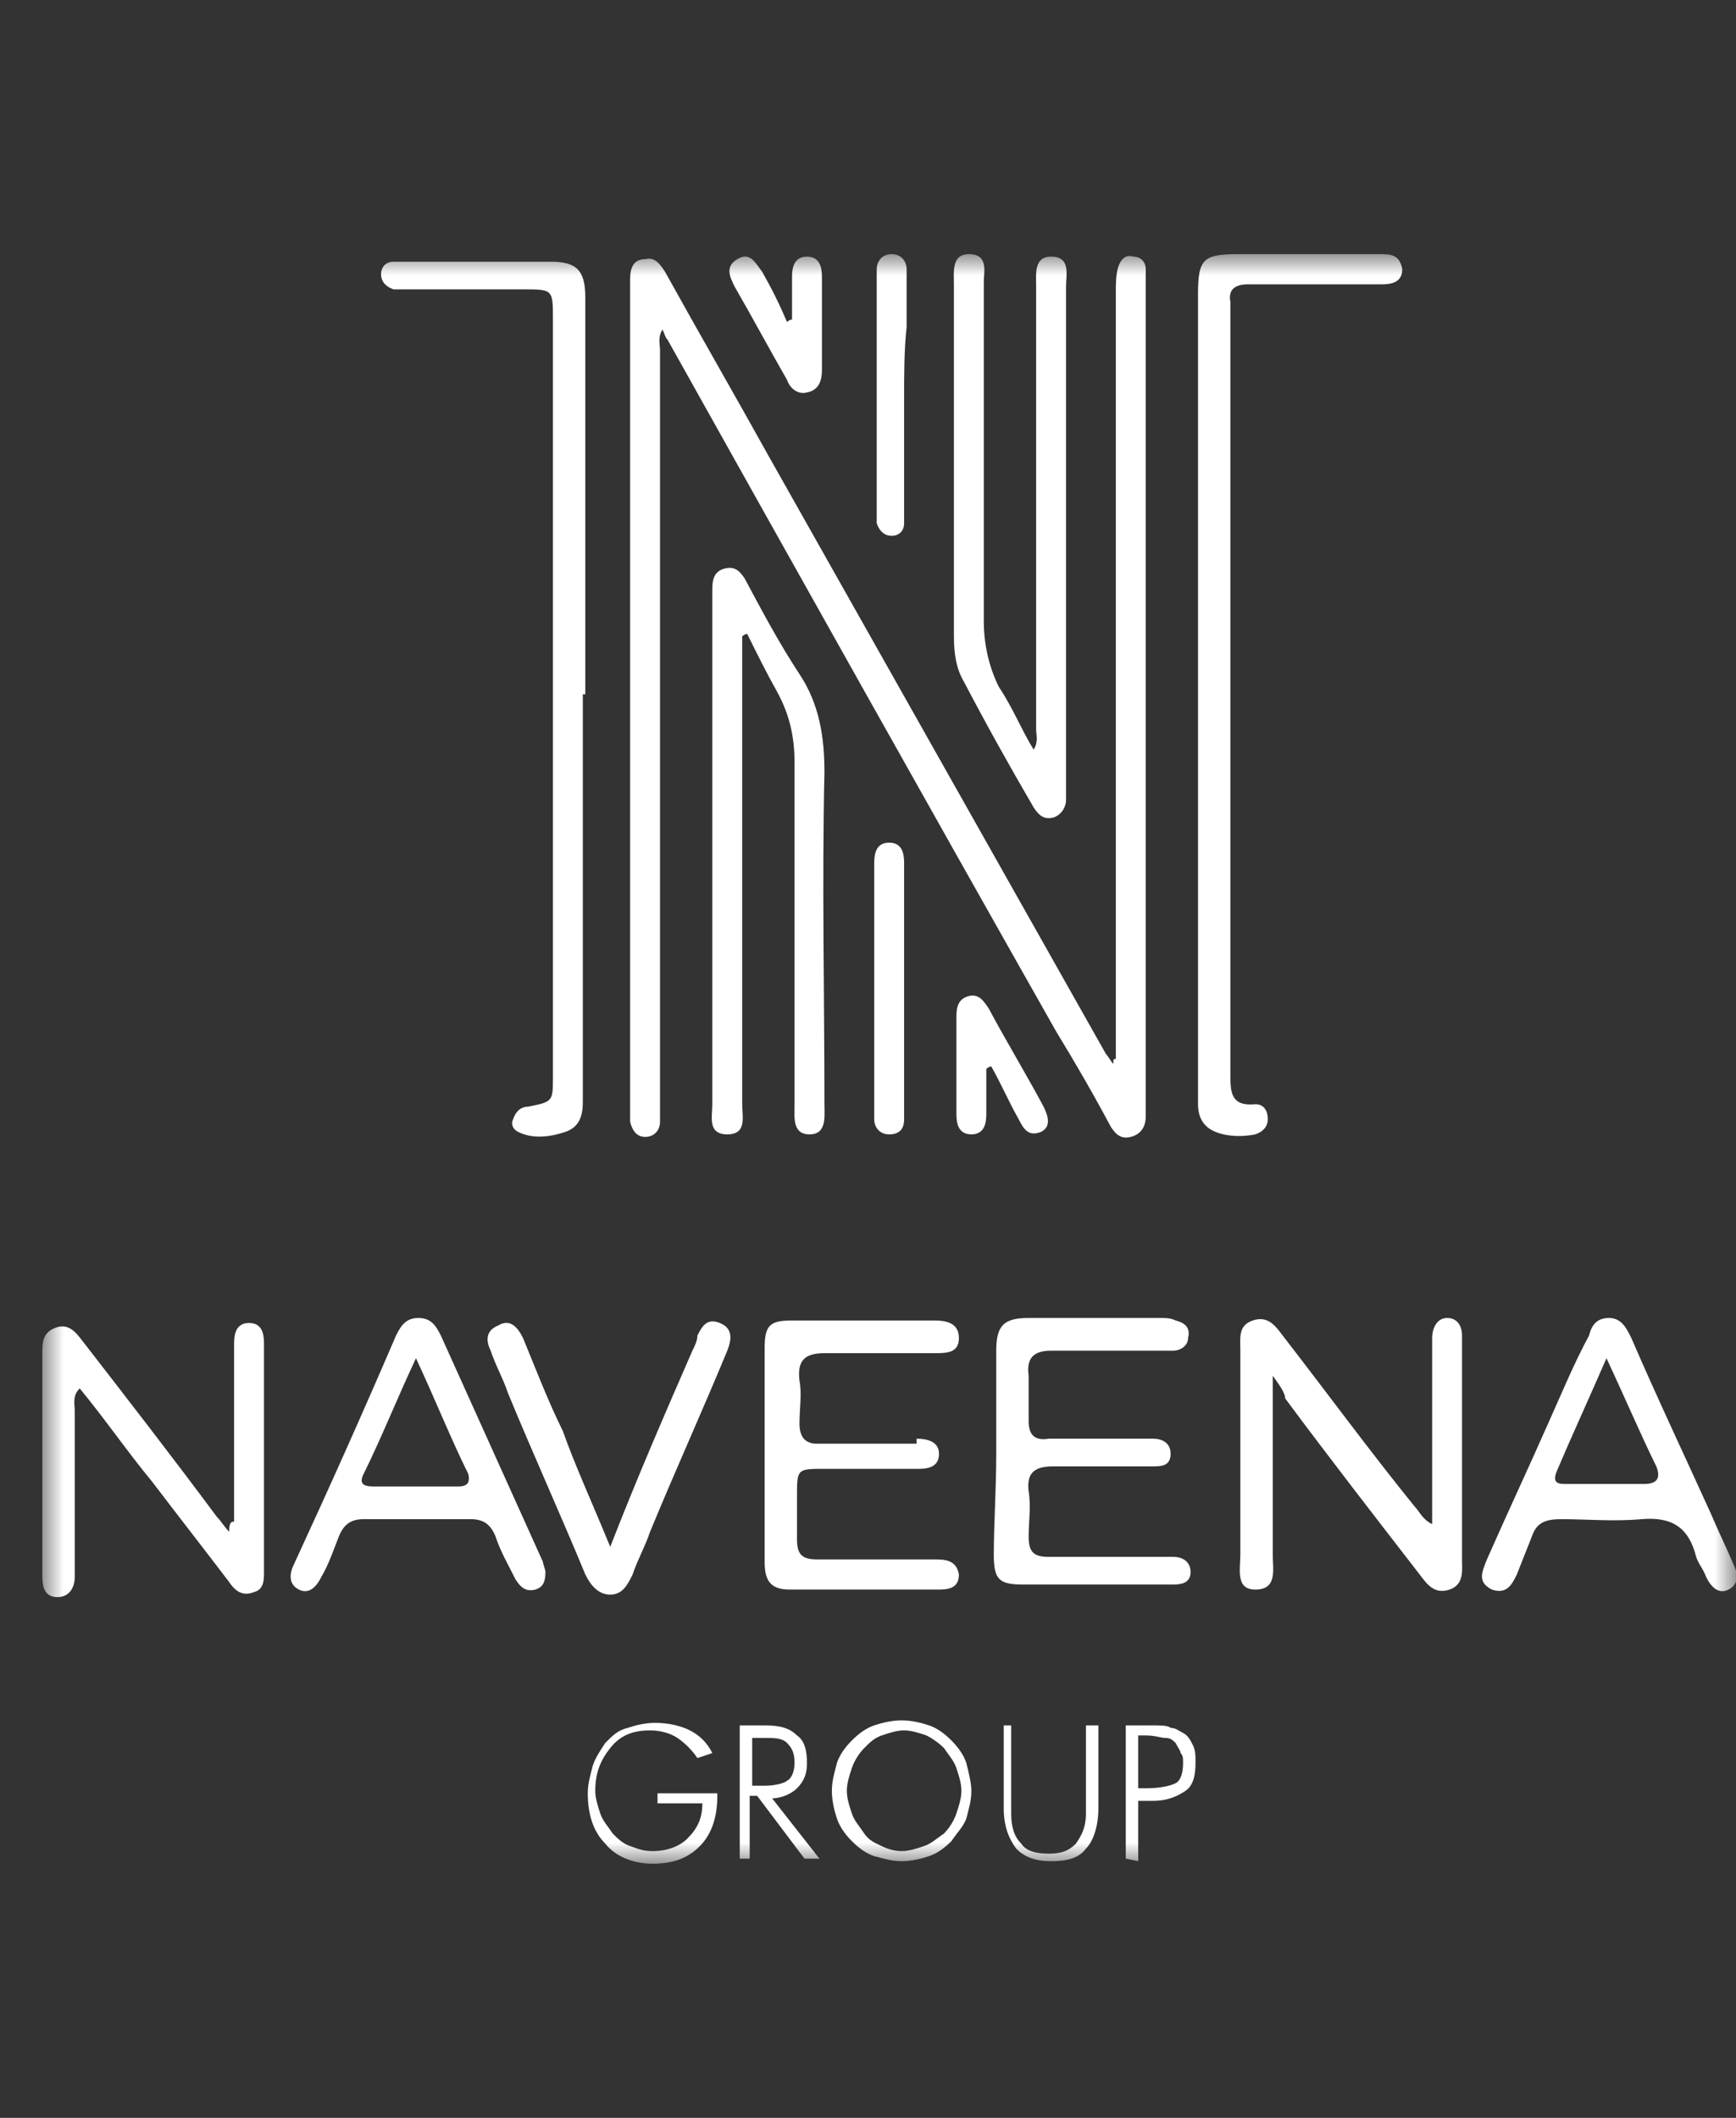 <svg width="41" height="50" viewBox="0 0 41 50" fill="none" xmlns="http://www.w3.org/2000/svg">
<rect x="0" y="0" width="41" height="50" fill="#333333" stroke="none"/>
<g id="Frame 1707482418">
<g id="Group">
<g id="Clip path group">
<mask id="mask0_1221_1021" style="mask-type:luminance" maskUnits="userSpaceOnUse" x="1" y="6" width="40" height="38">
<g id="SVGID_12_">
<path id="Vector" d="M41 6H1V44H41V6Z" fill="white"/>
</g>
</mask>
<g mask="url(#mask0_1221_1021)">
<path id="Vector_2" d="M30.059 32.481C30.059 33.966 30.059 35.331 30.059 36.697C30.059 37.053 30.176 37.528 29.647 37.528C29.176 37.528 29.294 37.053 29.294 36.697C29.294 35.094 29.294 33.491 29.294 31.888C29.294 31.591 29.235 31.294 29.588 31.175C29.941 31.056 30.118 31.294 30.294 31.531C31.353 32.897 32.353 34.263 33.412 35.569C33.529 35.688 33.588 35.866 33.824 35.984V33.847C33.824 33.075 33.824 32.363 33.824 31.591C33.824 31.353 33.941 31.116 34.176 31.116C34.412 31.116 34.529 31.294 34.529 31.531C34.529 31.65 34.529 31.769 34.529 31.888V36.816C34.529 37.053 34.588 37.41 34.235 37.528C33.882 37.647 33.706 37.41 33.529 37.172C32.471 35.806 31.412 34.441 30.353 33.016C30.353 32.897 30.235 32.719 30.059 32.481Z" fill="white"/>
</g>
</g>
<g id="Clip path group_2">
<mask id="mask1_1221_1021" style="mask-type:luminance" maskUnits="userSpaceOnUse" x="1" y="6" width="40" height="38">
<g id="SVGID_12__2">
<path id="Vector_3" d="M41 6H1V44H41V6Z" fill="white"/>
</g>
</mask>
<g mask="url(#mask1_1221_1021)">
<path id="Vector_4" d="M5.529 35.925V33.075C5.529 32.6 5.529 32.184 5.529 31.709C5.529 31.472 5.588 31.234 5.882 31.234C6.176 31.234 6.235 31.472 6.235 31.709V37.112C6.235 37.291 6.235 37.528 6 37.587C5.706 37.706 5.529 37.528 5.412 37.35C4.824 36.578 4.176 35.747 3.588 34.975C3 34.263 2.471 33.491 1.882 32.778C1.706 32.956 1.765 33.134 1.765 33.312C1.765 34.5 1.765 35.628 1.765 36.816C1.765 36.934 1.765 37.112 1.765 37.231C1.765 37.469 1.647 37.706 1.353 37.706C1.059 37.706 1 37.469 1 37.231V31.947C1 31.709 1 31.472 1.294 31.353C1.588 31.234 1.765 31.413 1.941 31.65C3 33.016 4.059 34.381 5.118 35.806C5.235 35.925 5.294 36.044 5.412 36.163C5.412 35.925 5.471 35.925 5.529 35.925Z" fill="white"/>
</g>
</g>
<g id="Clip path group_3">
<mask id="mask2_1221_1021" style="mask-type:luminance" maskUnits="userSpaceOnUse" x="1" y="6" width="40" height="38">
<g id="SVGID_12__3">
<path id="Vector_5" d="M41 6H1V44H41V6Z" fill="white"/>
</g>
</mask>
<g mask="url(#mask2_1221_1021)">
<path id="Vector_6" d="M23.529 34.322C23.529 33.491 23.529 32.66 23.529 31.888C23.529 31.294 23.706 31.116 24.294 31.116C25.353 31.116 26.353 31.116 27.412 31.116C27.529 31.116 27.647 31.116 27.765 31.175C28 31.235 28.118 31.353 28.059 31.591C28.059 31.769 27.882 31.888 27.706 31.888C27.471 31.888 27.235 31.888 26.941 31.888C26.235 31.888 25.529 31.888 24.823 31.888C24.412 31.888 24.235 32.066 24.294 32.481C24.294 32.838 24.294 33.194 24.294 33.55C24.294 33.847 24.412 34.025 24.765 33.966C25.471 33.966 26.177 33.966 26.882 33.966C27 33.966 27.118 33.966 27.235 33.966C27.471 33.966 27.647 34.084 27.647 34.322C27.647 34.619 27.412 34.619 27.235 34.619C26.471 34.619 25.706 34.619 24.882 34.619C24.471 34.619 24.235 34.738 24.294 35.213C24.353 35.569 24.294 35.925 24.294 36.281C24.294 36.638 24.412 36.756 24.765 36.756C25.647 36.756 26.471 36.756 27.353 36.756C27.471 36.756 27.588 36.756 27.706 36.756C27.941 36.756 28.118 36.875 28.118 37.113C28.118 37.35 27.941 37.41 27.706 37.41C27.529 37.41 27.294 37.41 27.118 37.41H24.177C23.588 37.41 23.471 37.291 23.471 36.697C23.471 35.984 23.529 35.153 23.529 34.322Z" fill="white"/>
</g>
</g>
<g id="Clip path group_4">
<mask id="mask3_1221_1021" style="mask-type:luminance" maskUnits="userSpaceOnUse" x="1" y="6" width="40" height="38">
<g id="SVGID_12__4">
<path id="Vector_7" d="M41 6H1V44H41V6Z" fill="white"/>
</g>
</mask>
<g mask="url(#mask3_1221_1021)">
<path id="Vector_8" d="M21.647 33.966C21.882 33.966 22.177 34.025 22.177 34.322C22.177 34.619 21.941 34.678 21.706 34.678C20.941 34.678 20.235 34.678 19.471 34.678C18.824 34.678 18.823 34.678 18.823 35.331C18.823 35.688 18.823 35.984 18.823 36.341C18.823 36.697 18.941 36.816 19.294 36.816C20.235 36.816 21.118 36.816 22.059 36.816C22.294 36.816 22.588 36.816 22.647 37.172C22.647 37.528 22.353 37.528 22.118 37.528C20.941 37.528 19.823 37.528 18.647 37.528C18.177 37.528 18.059 37.291 18.059 36.875C18.059 36.044 18.059 35.153 18.059 34.322C18.059 33.491 18.059 32.659 18.059 31.828C18.059 31.294 18.177 31.175 18.706 31.175C19.823 31.175 20.941 31.175 22.059 31.175C22.353 31.175 22.647 31.234 22.647 31.591C22.647 31.947 22.353 31.947 22.059 31.947C21.177 31.947 20.294 31.947 19.471 31.947C19 31.947 18.824 32.125 18.882 32.6C18.941 32.897 18.882 33.253 18.882 33.609C18.882 33.906 19 34.084 19.294 34.084H21.647V33.966Z" fill="white"/>
</g>
</g>
<g id="Clip path group_5">
<mask id="mask4_1221_1021" style="mask-type:luminance" maskUnits="userSpaceOnUse" x="1" y="6" width="40" height="38">
<g id="SVGID_12__5">
<path id="Vector_9" d="M41 6H1V44H41V6Z" fill="white"/>
</g>
</mask>
<g mask="url(#mask4_1221_1021)">
<path id="Vector_10" d="M38 31.116C38.294 31.116 38.412 31.353 38.529 31.591C39.118 32.956 39.765 34.322 40.412 35.747C40.588 36.163 40.765 36.519 40.941 36.934C41.059 37.172 41.059 37.41 40.824 37.528C40.588 37.647 40.412 37.469 40.294 37.231C40.235 37.053 40.118 36.934 40.059 36.756C39.882 36.044 39.471 35.806 38.765 35.866C38.118 35.925 37.471 35.866 36.882 35.866C36.529 35.866 36.294 35.925 36.176 36.281C36.059 36.578 35.941 36.875 35.824 37.172C35.706 37.41 35.588 37.647 35.235 37.528C34.882 37.35 35 37.113 35.118 36.816C35.588 35.747 36.118 34.619 36.588 33.55C36.882 32.897 37.176 32.184 37.529 31.531C37.588 31.294 37.706 31.116 38 31.116ZM37.941 32.066C37.529 33.016 37.118 33.906 36.765 34.738C36.647 35.035 36.824 35.035 37 35.035C37.588 35.035 38.235 35.035 38.824 35.035C39.118 35.035 39.235 34.916 39.118 34.619C38.765 33.906 38.412 33.075 37.941 32.066Z" fill="white"/>
</g>
</g>
<g id="Clip path group_6">
<mask id="mask5_1221_1021" style="mask-type:luminance" maskUnits="userSpaceOnUse" x="1" y="6" width="40" height="38">
<g id="SVGID_12__6">
<path id="Vector_11" d="M41 6H1V44H41V6Z" fill="white"/>
</g>
</mask>
<g mask="url(#mask5_1221_1021)">
<path id="Vector_12" d="M12.882 37.113C12.882 37.35 12.823 37.469 12.647 37.528C12.412 37.588 12.294 37.469 12.177 37.291C12 36.934 11.823 36.638 11.706 36.281C11.588 35.984 11.412 35.866 11.118 35.866C10.294 35.866 9.412 35.866 8.588 35.866C8.294 35.866 8.118 35.984 8 36.281C7.882 36.578 7.765 36.934 7.588 37.231C7.471 37.469 7.294 37.647 7.059 37.528C6.824 37.41 6.824 37.172 6.941 36.934C7.765 35.153 8.588 33.313 9.353 31.531C9.471 31.294 9.588 31.116 9.882 31.116C10.177 31.116 10.294 31.294 10.412 31.531L12.823 36.875C12.823 36.934 12.882 37.053 12.882 37.113ZM9.824 32.066C9.353 33.075 9 33.966 8.588 34.797C8.471 35.035 8.588 35.094 8.824 35.094H10.823C11 35.094 11.118 35.035 11.059 34.797C10.647 33.966 10.294 33.075 9.824 32.066Z" fill="white"/>
</g>
</g>
<g id="Clip path group_7">
<mask id="mask6_1221_1021" style="mask-type:luminance" maskUnits="userSpaceOnUse" x="1" y="6" width="40" height="38">
<g id="SVGID_12__7">
<path id="Vector_13" d="M41 6H1V44H41V6Z" fill="white"/>
</g>
</mask>
<g mask="url(#mask6_1221_1021)">
<path id="Vector_14" d="M14.412 36.519C15.059 34.856 15.706 33.372 16.353 31.887C16.412 31.769 16.471 31.65 16.471 31.531C16.588 31.294 16.706 31.116 17 31.234C17.294 31.353 17.294 31.591 17.177 31.887C16.588 33.312 15.941 34.737 15.353 36.163C15.235 36.519 15.059 36.816 14.941 37.172C14.824 37.409 14.706 37.647 14.412 37.647C14.118 37.647 13.941 37.409 13.824 37.172C13.235 35.747 12.588 34.322 12 32.897C11.882 32.541 11.706 32.244 11.588 31.887C11.471 31.65 11.471 31.413 11.765 31.294C12.059 31.116 12.235 31.353 12.353 31.591C12.647 32.303 12.941 33.075 13.294 33.788C13.588 34.619 14 35.509 14.412 36.519Z" fill="white"/>
</g>
</g>
<g id="Clip path group_8">
<mask id="mask7_1221_1021" style="mask-type:luminance" maskUnits="userSpaceOnUse" x="1" y="6" width="40" height="38">
<g id="SVGID_12__8">
<path id="Vector_15" d="M41 6H1V44H41V6Z" fill="white"/>
</g>
</mask>
<g mask="url(#mask7_1221_1021)">
<path id="Vector_16" d="M26.353 25V24.466V6.891C26.353 6.713 26.353 6.475 26.412 6.297C26.471 6.119 26.588 6 26.765 6.059C26.941 6.059 27.059 6.178 27.059 6.356C27.059 6.475 27.059 6.653 27.059 6.772V26.069V26.366C27.059 26.603 26.941 26.781 26.706 26.841C26.471 26.9 26.353 26.781 26.235 26.603C25.823 25.831 25.412 25.119 24.941 24.347C21.882 18.944 18.823 13.481 15.765 8.019C15.706 7.959 15.706 7.9 15.647 7.781C15.529 7.959 15.588 8.138 15.588 8.256V26.009C15.588 26.188 15.588 26.366 15.588 26.484C15.588 26.663 15.471 26.841 15.235 26.841C15.059 26.841 14.941 26.722 14.882 26.484C14.882 26.366 14.882 26.247 14.882 26.128V6.831C14.882 6.772 14.882 6.653 14.882 6.594C14.882 6.356 14.941 6.119 15.235 6.119C15.471 6.059 15.588 6.238 15.706 6.416C16.529 7.9 17.353 9.325 18.177 10.809C20.823 15.5 23.471 20.191 26.118 24.881C26.177 24.941 26.235 25.059 26.294 25.119C26.294 25 26.294 25 26.353 25Z" fill="white"/>
</g>
</g>
<g id="Clip path group_9">
<mask id="mask8_1221_1021" style="mask-type:luminance" maskUnits="userSpaceOnUse" x="1" y="6" width="40" height="38">
<g id="SVGID_12__9">
<path id="Vector_17" d="M41 6H1V44H41V6Z" fill="white"/>
</g>
</mask>
<g mask="url(#mask8_1221_1021)">
<path id="Vector_18" d="M24.412 17.697C24.529 17.519 24.471 17.341 24.471 17.222C24.471 13.719 24.471 10.275 24.471 6.772C24.471 6.475 24.412 6.059 24.823 6.059C25.294 6.059 25.177 6.475 25.177 6.772C25.177 10.691 25.177 14.609 25.177 18.528C25.177 18.647 25.177 18.766 25.177 18.884C25.177 19.062 25.059 19.241 24.882 19.3C24.647 19.359 24.529 19.241 24.412 19.062C23.823 18.053 23.294 17.103 22.765 16.094C22.588 15.797 22.529 15.441 22.529 15.025V6.713C22.529 6.416 22.471 6 22.882 6C23.353 6 23.235 6.416 23.235 6.653C23.235 9.325 23.235 11.997 23.235 14.669C23.235 15.203 23.353 15.738 23.588 16.212C23.941 16.747 24.118 17.222 24.412 17.697Z" fill="white"/>
</g>
</g>
<g id="Clip path group_10">
<mask id="mask9_1221_1021" style="mask-type:luminance" maskUnits="userSpaceOnUse" x="1" y="6" width="40" height="38">
<g id="SVGID_12__10">
<path id="Vector_19" d="M41 6H1V44H41V6Z" fill="white"/>
</g>
</mask>
<g mask="url(#mask9_1221_1021)">
<path id="Vector_20" d="M13.765 16.391V25.535C13.765 25.713 13.765 25.831 13.765 26.009C13.765 26.306 13.706 26.603 13.353 26.722C13 26.841 12.588 26.9 12.235 26.722C12.118 26.663 12.059 26.544 12.118 26.425C12.177 26.247 12.294 26.128 12.471 26.128C13.059 26.009 13.059 26.009 13.059 25.416V7.544C13.059 6.831 13.059 6.831 12.353 6.831H9.647C9.529 6.831 9.412 6.831 9.294 6.831C9.118 6.772 9 6.653 9 6.475C9 6.297 9.118 6.178 9.294 6.178C9.412 6.178 9.529 6.178 9.588 6.178H13C13.588 6.178 13.823 6.356 13.823 7.009C13.823 7.841 13.823 8.613 13.823 9.444V16.391H13.765Z" fill="white"/>
</g>
</g>
<g id="Clip path group_11">
<mask id="mask10_1221_1021" style="mask-type:luminance" maskUnits="userSpaceOnUse" x="1" y="6" width="40" height="38">
<g id="SVGID_12__11">
<path id="Vector_21" d="M41 6H1V44H41V6Z" fill="white"/>
</g>
</mask>
<g mask="url(#mask10_1221_1021)">
<path id="Vector_22" d="M28.294 16.331V6.95C28.294 6.119 28.412 6 29.235 6H32.412H32.588C32.824 6 33.059 6 33.118 6.356C33.118 6.653 32.882 6.713 32.647 6.713H31.529C30.824 6.713 30.177 6.713 29.471 6.713C29.177 6.713 29 6.831 29.059 7.128C29.059 7.247 29.059 7.306 29.059 7.425C29.059 13.422 29.059 19.359 29.059 25.356C29.059 25.772 29.059 26.128 29.647 26.069C29.824 26.069 29.941 26.188 29.941 26.425C29.941 26.603 29.824 26.722 29.647 26.781C29.353 26.841 29 26.841 28.706 26.722C28.412 26.603 28.294 26.366 28.294 26.069C28.294 25.712 28.294 25.356 28.294 24.941V16.331Z" fill="white"/>
</g>
</g>
<g id="Clip path group_12">
<mask id="mask11_1221_1021" style="mask-type:luminance" maskUnits="userSpaceOnUse" x="1" y="6" width="40" height="38">
<g id="SVGID_12__12">
<path id="Vector_23" d="M41 6H1V44H41V6Z" fill="white"/>
</g>
</mask>
<g mask="url(#mask11_1221_1021)">
<path id="Vector_24" d="M17.529 15.025V15.5V26.069C17.529 26.366 17.647 26.781 17.176 26.781C16.706 26.781 16.823 26.366 16.823 26.069C16.823 22.091 16.823 18.113 16.823 14.194V13.897C16.823 13.659 16.882 13.481 17.118 13.422C17.353 13.363 17.471 13.481 17.588 13.659C18 14.431 18.412 15.203 18.882 15.916C19.353 16.628 19.471 17.4 19.471 18.231C19.412 20.844 19.471 23.456 19.471 26.069C19.471 26.366 19.529 26.781 19.118 26.781C18.706 26.781 18.765 26.366 18.765 26.069C18.765 23.397 18.765 20.666 18.765 17.994C18.765 17.4 18.647 16.866 18.353 16.331C18.118 15.916 17.882 15.441 17.647 14.966C17.588 14.966 17.529 15.025 17.529 15.025Z" fill="white"/>
</g>
</g>
<g id="Clip path group_13">
<mask id="mask12_1221_1021" style="mask-type:luminance" maskUnits="userSpaceOnUse" x="1" y="6" width="40" height="38">
<g id="SVGID_12__13">
<path id="Vector_25" d="M41 6H1V44H41V6Z" fill="white"/>
</g>
</mask>
<g mask="url(#mask12_1221_1021)">
<path id="Vector_26" d="M21.353 23.338V26.069C21.353 26.188 21.353 26.306 21.353 26.425C21.353 26.663 21.235 26.781 21 26.781C20.765 26.781 20.647 26.603 20.647 26.425C20.647 26.009 20.647 25.594 20.647 25.178V20.725V20.369C20.647 20.131 20.706 19.894 21 19.894C21.294 19.894 21.353 20.131 21.353 20.369V21.141C21.353 21.853 21.353 22.566 21.353 23.338Z" fill="white"/>
</g>
</g>
<g id="Clip path group_14">
<mask id="mask13_1221_1021" style="mask-type:luminance" maskUnits="userSpaceOnUse" x="1" y="6" width="40" height="38">
<g id="SVGID_12__14">
<path id="Vector_27" d="M41 6H1V44H41V6Z" fill="white"/>
</g>
</mask>
<g mask="url(#mask13_1221_1021)">
<path id="Vector_28" d="M21.353 9.384V11.997C21.353 12.116 21.353 12.234 21.353 12.353C21.353 12.531 21.235 12.65 21.059 12.65C20.882 12.65 20.765 12.531 20.706 12.353C20.706 12.234 20.706 12.116 20.706 11.997V6.713C20.706 6.594 20.706 6.475 20.706 6.356C20.706 6.178 20.824 6 21.059 6C21.294 6 21.412 6.178 21.412 6.356C21.412 6.831 21.412 7.247 21.412 7.722C21.353 8.256 21.353 8.85 21.353 9.384Z" fill="white"/>
</g>
</g>
<g id="Clip path group_15">
<mask id="mask14_1221_1021" style="mask-type:luminance" maskUnits="userSpaceOnUse" x="1" y="6" width="40" height="38">
<g id="SVGID_12__15">
<path id="Vector_29" d="M41 6H1V44H41V6Z" fill="white"/>
</g>
</mask>
<g mask="url(#mask14_1221_1021)">
<path id="Vector_30" d="M23.294 25.237V26.306C23.294 26.544 23.235 26.781 22.941 26.781C22.647 26.781 22.588 26.544 22.588 26.306C22.588 25.534 22.588 24.762 22.588 23.991C22.588 23.753 22.647 23.575 22.882 23.516C23.118 23.456 23.235 23.634 23.353 23.812C23.765 24.584 24.235 25.356 24.647 26.128C24.765 26.366 24.823 26.603 24.588 26.722C24.294 26.84 24.177 26.662 24.059 26.425C23.824 26.009 23.647 25.594 23.412 25.178C23.353 25.178 23.294 25.237 23.294 25.237Z" fill="white"/>
</g>
</g>
<g id="Clip path group_16">
<mask id="mask15_1221_1021" style="mask-type:luminance" maskUnits="userSpaceOnUse" x="1" y="6" width="40" height="38">
<g id="SVGID_12__16">
<path id="Vector_31" d="M41 6H1V44H41V6Z" fill="white"/>
</g>
</mask>
<g mask="url(#mask15_1221_1021)">
<path id="Vector_32" d="M18.706 7.544C18.706 7.188 18.706 6.891 18.706 6.534C18.706 6.297 18.765 6.059 19.059 6.059C19.353 6.059 19.412 6.297 19.412 6.534V8.731C19.412 8.969 19.353 9.206 19.059 9.266C18.823 9.325 18.647 9.147 18.588 8.969C18.177 8.256 17.765 7.484 17.353 6.772C17.235 6.534 17.118 6.297 17.412 6.119C17.706 5.941 17.823 6.178 18 6.416C18.235 6.831 18.412 7.188 18.588 7.603C18.647 7.544 18.706 7.544 18.706 7.544Z" fill="white"/>
</g>
</g>
<g id="Clip path group_17">
<mask id="mask16_1221_1021" style="mask-type:luminance" maskUnits="userSpaceOnUse" x="1" y="6" width="40" height="38">
<g id="SVGID_12__17">
<path id="Vector_33" d="M41 6H1V44H41V6Z" fill="white"/>
</g>
</mask>
<g mask="url(#mask16_1221_1021)">
<path id="Vector_34" d="M16.471 41.506C16.353 41.328 16.176 41.15 16 41.031C15.823 40.913 15.588 40.853 15.353 40.853C14.941 40.853 14.647 40.972 14.412 41.269C14.176 41.566 14.059 41.863 14.059 42.278C14.059 42.456 14.118 42.634 14.176 42.813C14.235 42.991 14.353 43.109 14.471 43.288C14.588 43.406 14.706 43.525 14.882 43.584C15.059 43.644 15.176 43.703 15.412 43.703C15.765 43.703 16.059 43.584 16.235 43.406C16.471 43.169 16.588 42.931 16.588 42.575H15.529V42.338H16.941V42.397C16.941 42.872 16.823 43.288 16.529 43.584C16.235 43.881 15.882 44 15.412 44C14.941 44 14.529 43.822 14.294 43.525C14 43.228 13.882 42.813 13.882 42.338C13.882 42.1 13.941 41.922 14 41.684C14.059 41.506 14.176 41.328 14.294 41.15C14.47 40.972 14.588 40.853 14.823 40.794C15 40.734 15.235 40.675 15.47 40.675C15.765 40.675 16.059 40.734 16.294 40.853C16.529 40.972 16.706 41.15 16.823 41.388L16.471 41.506Z" fill="white"/>
</g>
</g>
<g id="Clip path group_18">
<mask id="mask17_1221_1021" style="mask-type:luminance" maskUnits="userSpaceOnUse" x="1" y="6" width="40" height="38">
<g id="SVGID_12__18">
<path id="Vector_35" d="M41 6H1V44H41V6Z" fill="white"/>
</g>
</mask>
<g mask="url(#mask17_1221_1021)">
<path id="Vector_36" d="M19.353 43.881H19L17.882 42.397H17.706V43.881H17.471V40.734H18.059C18.412 40.734 18.647 40.794 18.823 40.972C19 41.091 19.059 41.328 19.059 41.625C19.059 41.862 19 42.041 18.823 42.219C18.706 42.337 18.471 42.456 18.235 42.456L19.353 43.881ZM17.765 40.972V42.159H18.059C18.294 42.159 18.529 42.1 18.588 42.041C18.706 41.981 18.765 41.803 18.765 41.625C18.765 41.388 18.706 41.269 18.588 41.15C18.471 41.031 18.294 41.031 18.059 41.031H17.765V40.972Z" fill="white"/>
</g>
</g>
<g id="Clip path group_19">
<mask id="mask18_1221_1021" style="mask-type:luminance" maskUnits="userSpaceOnUse" x="1" y="6" width="40" height="38">
<g id="SVGID_12__19">
<path id="Vector_37" d="M41 6H1V44H41V6Z" fill="white"/>
</g>
</mask>
<g mask="url(#mask18_1221_1021)">
<path id="Vector_38" d="M22.941 42.278C22.941 42.516 22.882 42.694 22.823 42.931C22.765 43.109 22.588 43.288 22.471 43.466C22.294 43.644 22.118 43.763 21.941 43.822C21.765 43.881 21.529 43.941 21.294 43.941C21.059 43.941 20.882 43.881 20.647 43.822C20.471 43.763 20.294 43.644 20.118 43.466C19.941 43.288 19.824 43.109 19.765 42.931C19.706 42.753 19.647 42.516 19.647 42.278C19.647 42.041 19.706 41.863 19.765 41.625C19.824 41.447 19.941 41.269 20.118 41.091C20.294 40.913 20.471 40.794 20.647 40.734C20.824 40.675 21.059 40.616 21.294 40.616C21.529 40.616 21.765 40.675 21.941 40.734C22.118 40.794 22.294 40.913 22.471 41.091C22.647 41.269 22.765 41.447 22.823 41.625C22.882 41.863 22.941 42.1 22.941 42.278ZM21.294 43.703C21.471 43.703 21.647 43.644 21.824 43.584C22 43.525 22.118 43.406 22.294 43.288C22.412 43.169 22.529 42.991 22.588 42.813C22.647 42.635 22.706 42.456 22.706 42.278C22.706 42.1 22.647 41.922 22.588 41.744C22.529 41.566 22.412 41.447 22.294 41.269C22.177 41.15 22 41.031 21.882 40.972C21.706 40.913 21.529 40.853 21.353 40.853C21.177 40.853 21 40.913 20.824 40.972C20.647 41.031 20.529 41.15 20.412 41.269C20.294 41.388 20.177 41.566 20.118 41.744C20.059 41.922 20 42.1 20 42.278C20 42.456 20.059 42.635 20.118 42.813C20.177 42.991 20.294 43.109 20.412 43.288C20.529 43.466 20.706 43.525 20.824 43.584C20.941 43.644 21.118 43.703 21.294 43.703Z" fill="white"/>
</g>
</g>
<g id="Clip path group_20">
<mask id="mask19_1221_1021" style="mask-type:luminance" maskUnits="userSpaceOnUse" x="1" y="6" width="40" height="38">
<g id="SVGID_12__20">
<path id="Vector_39" d="M41 6H1V44H41V6Z" fill="white"/>
</g>
</mask>
<g mask="url(#mask19_1221_1021)">
<path id="Vector_40" d="M23.588 40.734H23.882V42.812C23.882 43.109 23.941 43.347 24.118 43.525C24.235 43.703 24.471 43.763 24.765 43.763C25.059 43.763 25.235 43.703 25.412 43.525C25.529 43.347 25.647 43.169 25.647 42.812V40.734H25.941V42.694C25.941 43.109 25.824 43.466 25.647 43.644C25.471 43.881 25.177 43.941 24.823 43.941C24.412 43.941 24.177 43.822 24 43.644C23.823 43.406 23.706 43.109 23.706 42.694V40.734H23.588Z" fill="white"/>
</g>
</g>
<g id="Clip path group_21">
<mask id="mask20_1221_1021" style="mask-type:luminance" maskUnits="userSpaceOnUse" x="1" y="6" width="40" height="38">
<g id="SVGID_12__21">
<path id="Vector_41" d="M41 6H1V44H41V6Z" fill="white"/>
</g>
</mask>
<g mask="url(#mask20_1221_1021)">
<path id="Vector_42" d="M26.588 43.881V40.734H27.177C27.412 40.734 27.588 40.734 27.647 40.794C27.765 40.794 27.823 40.853 27.941 40.913C28.059 40.972 28.118 41.091 28.177 41.209C28.235 41.328 28.235 41.447 28.235 41.625C28.235 41.922 28.177 42.159 28 42.278C27.824 42.397 27.588 42.516 27.235 42.516H26.882V43.941L26.588 43.881ZM26.882 42.219H27.059C27.412 42.219 27.647 42.159 27.765 42.1C27.882 42.041 27.941 41.862 27.941 41.625C27.941 41.506 27.941 41.447 27.882 41.388C27.882 41.328 27.824 41.269 27.765 41.15C27.706 41.091 27.647 41.031 27.529 41.031C27.412 41.031 27.294 40.972 27.059 40.972H26.882V42.219Z" fill="white"/>
</g>
</g>
</g>
</g>
</svg>
